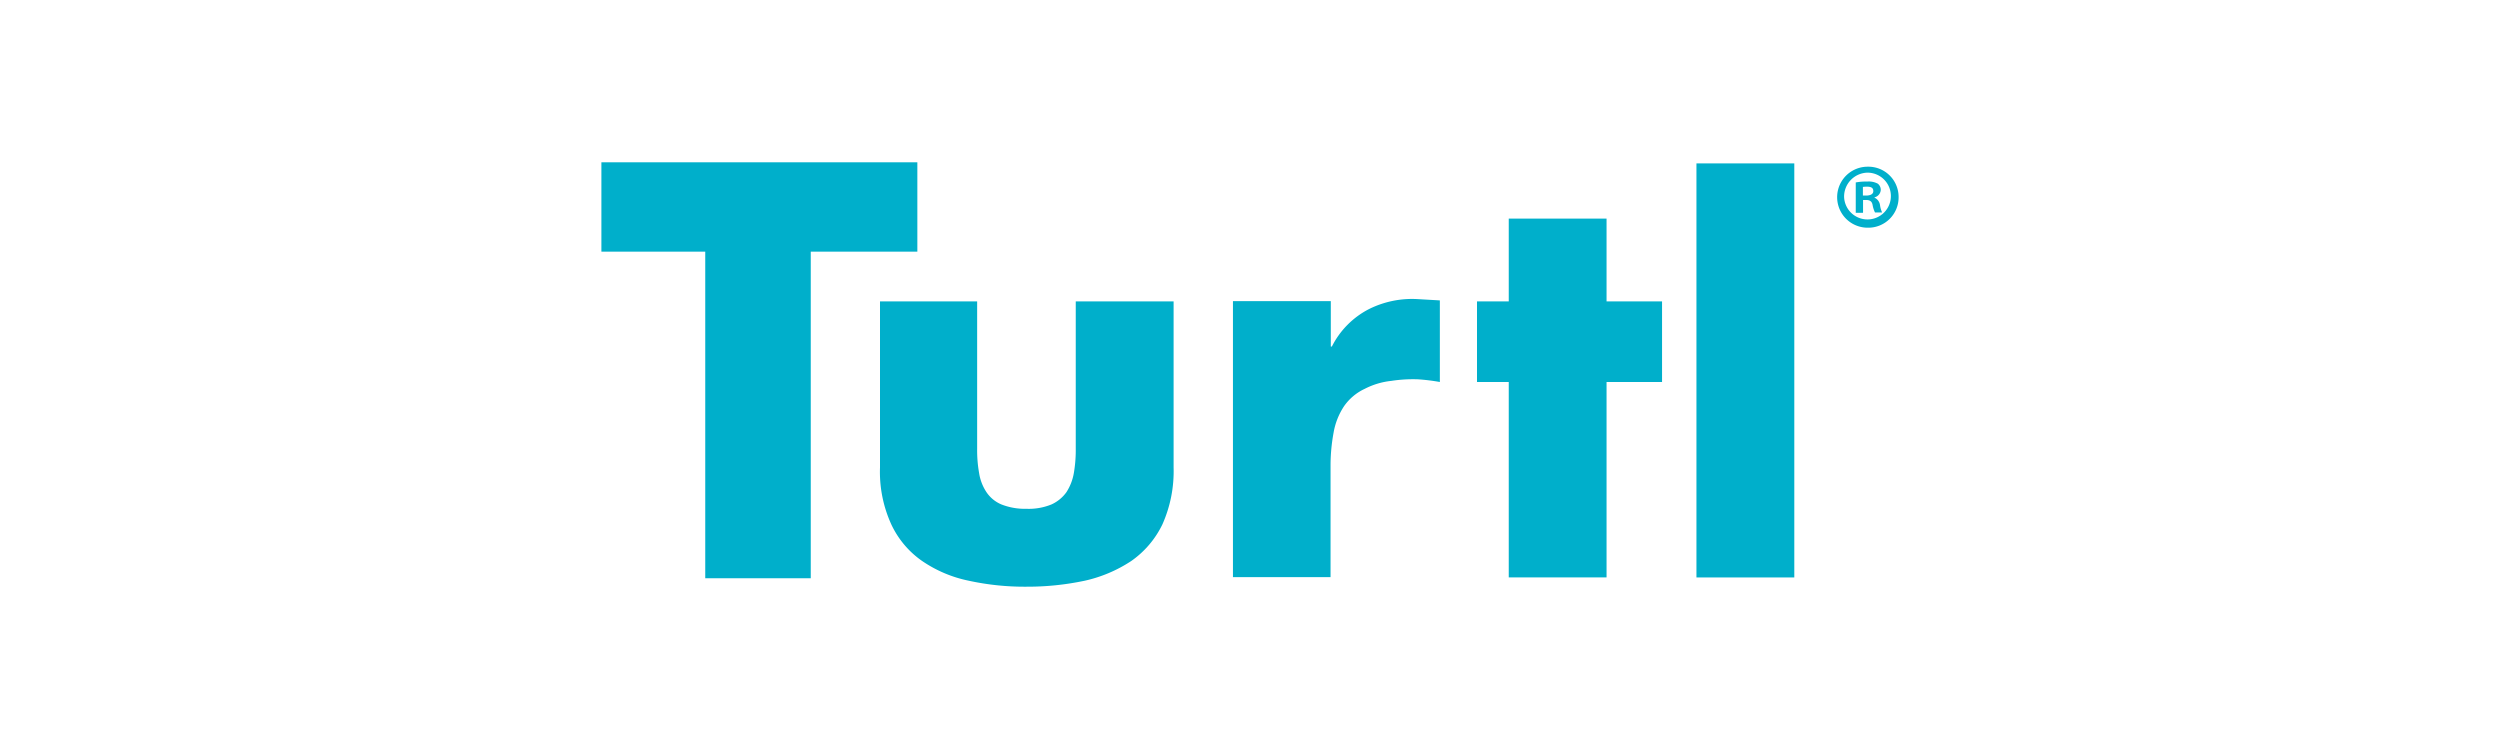 <svg id="Layer_1" data-name="Layer 1" xmlns="http://www.w3.org/2000/svg" viewBox="0 0 500 149.8"><defs><style>.cls-1{fill:#00afcb;}</style></defs><polygon class="cls-1" points="162.15 115.65 141.05 115.65 141.05 50.33 120.28 50.33 120.28 32.46 183.47 32.46 183.47 50.33 162.15 50.33 162.15 115.65"/><path class="cls-1" d="M195.43,60.28V89.79a26.11,26.11,0,0,0,.39,4.81,9.49,9.49,0,0,0,1.47,3.83,6.72,6.72,0,0,0,3,2.46,12.8,12.8,0,0,0,5,.87,12,12,0,0,0,5-.87,7.47,7.47,0,0,0,3-2.46,10.29,10.29,0,0,0,1.48-3.83,26.66,26.66,0,0,0,.38-4.81V60.28h19.57V93.51a26.08,26.08,0,0,1-2.24,11.37,19,19,0,0,1-6.23,7.32,27.86,27.86,0,0,1-9.29,3.94,55.08,55.08,0,0,1-11.59,1.2,52.39,52.39,0,0,1-11.64-1.2,25.6,25.6,0,0,1-9.3-3.94,18.37,18.37,0,0,1-6.17-7.32A25.25,25.25,0,0,1,176,93.51V60.28Z"/><path class="cls-1" d="M266.16,69.3h.22a17,17,0,0,1,7.43-7.49,19.32,19.32,0,0,1,9.51-2l4.65.27V76.4a39.71,39.71,0,0,0-4.43-.54,28.61,28.61,0,0,0-5.3.32,15,15,0,0,0-5.3,1.59,10.38,10.38,0,0,0-4.15,3.5,13.79,13.79,0,0,0-2.08,5.3,36,36,0,0,0-.6,6.61v22.25H246.59V60.22h19.57V69.3Z"/><polygon class="cls-1" points="321.31 115.48 301.75 115.48 301.75 76.4 295.4 76.4 295.4 60.28 301.75 60.28 301.75 43.72 321.31 43.72 321.31 60.28 332.41 60.28 332.41 76.4 321.31 76.4 321.31 115.48"/><rect class="cls-1" x="339.29" y="32.68" width="19.57" height="82.81"/><path class="cls-1" d="M379.72,39.41a6.06,6.06,0,0,1-6.19,6.13,6.1,6.1,0,1,1,0-12.2A6.05,6.05,0,0,1,379.72,39.41Zm-10.9,0a4.68,4.68,0,1,0,4.71-4.88A4.79,4.79,0,0,0,368.82,39.41Zm3.76,3.15h-1.43V36.49a11.28,11.28,0,0,1,2.32-.18,3.84,3.84,0,0,1,2.08.42,1.54,1.54,0,0,1,.6,1.31,1.63,1.63,0,0,1-1.25,1.43v.06A1.92,1.92,0,0,1,376,41a5.27,5.27,0,0,0,.42,1.49H375a5.44,5.44,0,0,1-.48-1.49c-.12-.66-.48-1-1.25-1h-.66v2.5Zm0-3.45h.65c.77,0,1.43-.24,1.43-.89s-.42-.89-1.31-.89c-.36,0-.66.05-.77.05v1.73Z"/></svg>